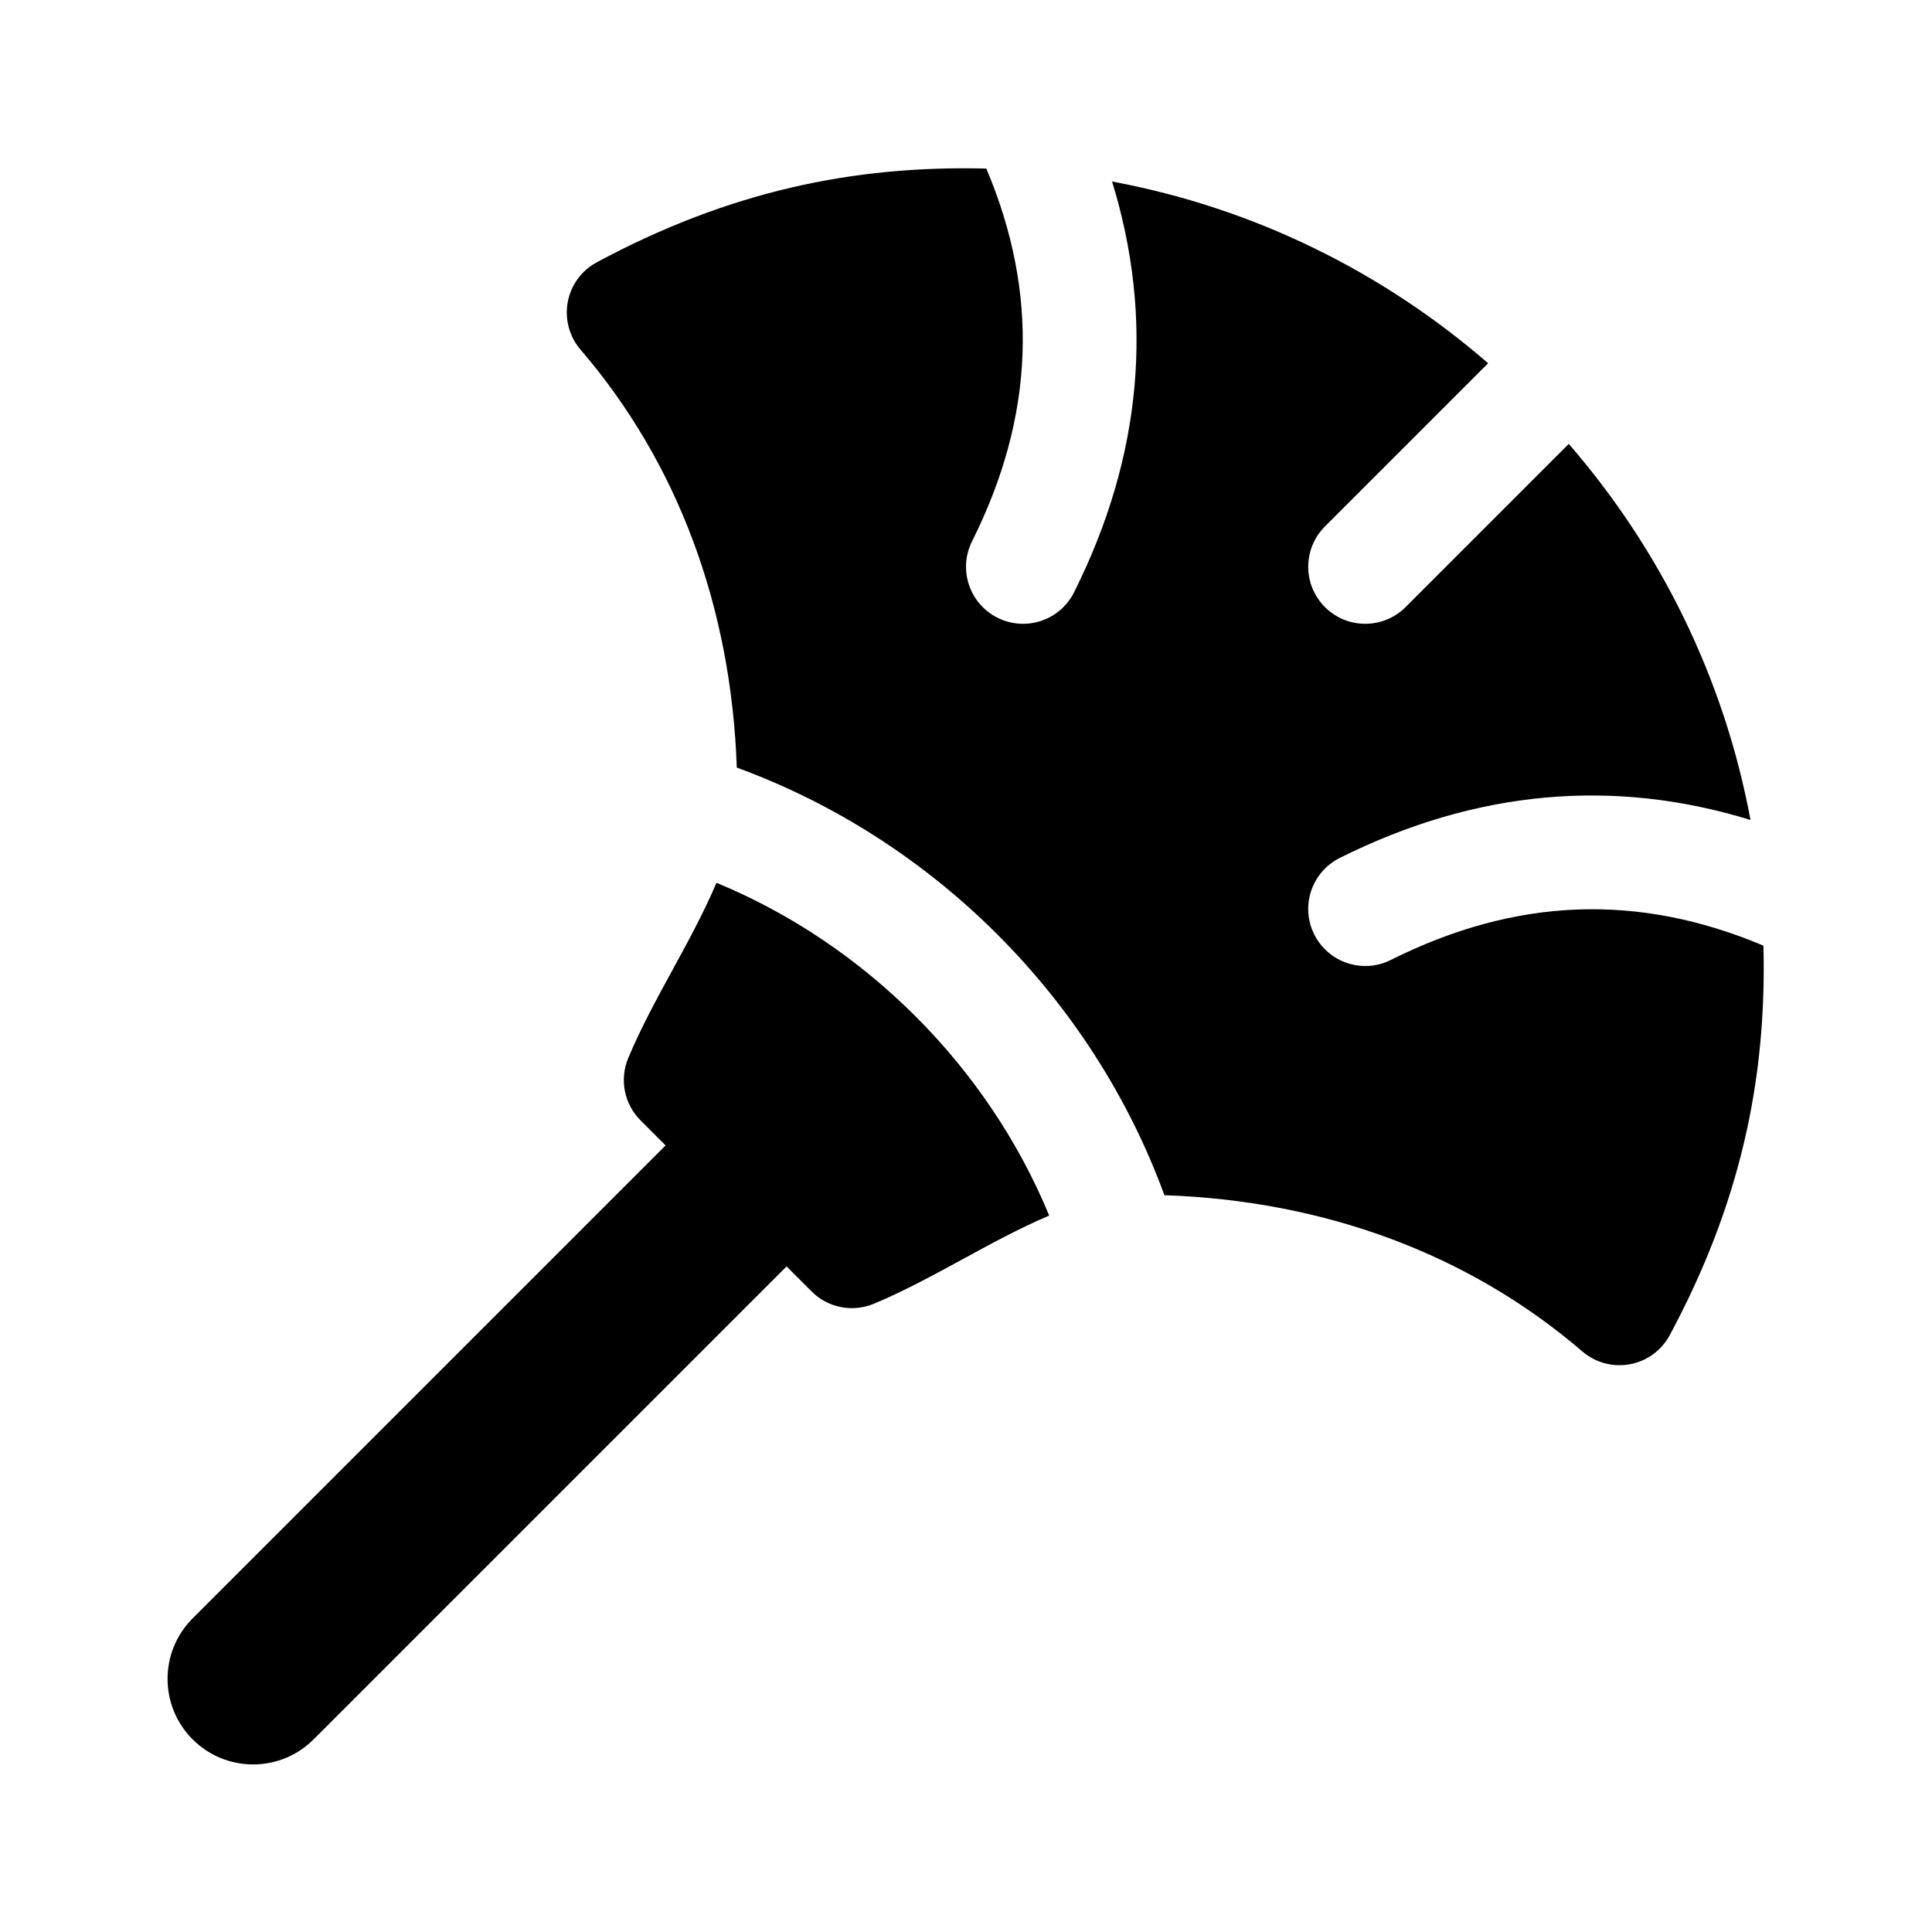 <?xml version="1.0" encoding="UTF-8"?>
<!-- Uploaded to: SVG Repo, www.svgrepo.com, Generator: SVG Repo Mixer Tools -->
<svg fill="#000000" width="800px" height="800px" version="1.1" viewBox="144 144 512 512" xmlns="http://www.w3.org/2000/svg">
 <g>
  <path d="m422.05 466.14c-7.562 3.203-15.215 7.344-22.742 11.457-7.75 4.223-15.766 8.59-23.703 11.91-5.684 2.352-12.191 1.078-16.516-3.254l-6.641-6.641-125.34 125.34c-8.855 8.855-23.199 8.855-32.059 0-8.855-8.848-8.855-23.211 0-32.059l125.34-125.34-6.641-6.641c-4.336-4.332-5.621-10.863-3.258-16.516 3.32-7.941 7.688-15.957 11.926-23.699 4.106-7.531 8.254-15.184 11.453-22.746 39.41 16.242 71.934 48.773 88.18 88.191z"/>
  <path d="m611.33 394.62c0.906 35.57-6.207 68.547-24.832 103.21-2.172 4.035-6.035 6.871-10.539 7.703-4.394 0.836-9.078-0.348-12.621-3.387-30.059-25.809-68.258-39.941-110.76-41.406-19.086-52.203-61.117-94.242-113.32-113.32-1.465-42.496-15.598-80.707-41.406-110.76-2.984-3.465-4.223-8.113-3.394-12.609 0.84-4.504 3.672-8.383 7.703-10.543 34.746-18.66 67.746-25.738 103.23-24.832 13.969 33.109 12.836 65.52-3.785 98.766-3.734 7.465-0.711 16.547 6.762 20.277 7.426 3.715 16.539 0.727 20.277-6.762 18.047-36.098 21.23-72.598 10.066-108.85 37.68 7.004 71.809 24 99.66 48.16l-43.246 43.246c-5.906 5.906-5.906 15.469 0 21.371 5.906 5.906 15.469 5.906 21.371 0l43.246-43.246c24.156 27.852 41.156 61.98 48.16 99.66-36.254-11.164-72.75-7.981-108.85 10.066-7.465 3.734-10.496 12.812-6.762 20.277 3.75 7.465 12.812 10.496 20.277 6.762 33.242-16.629 65.652-17.758 98.766-3.793z"/>
 </g>
</svg>